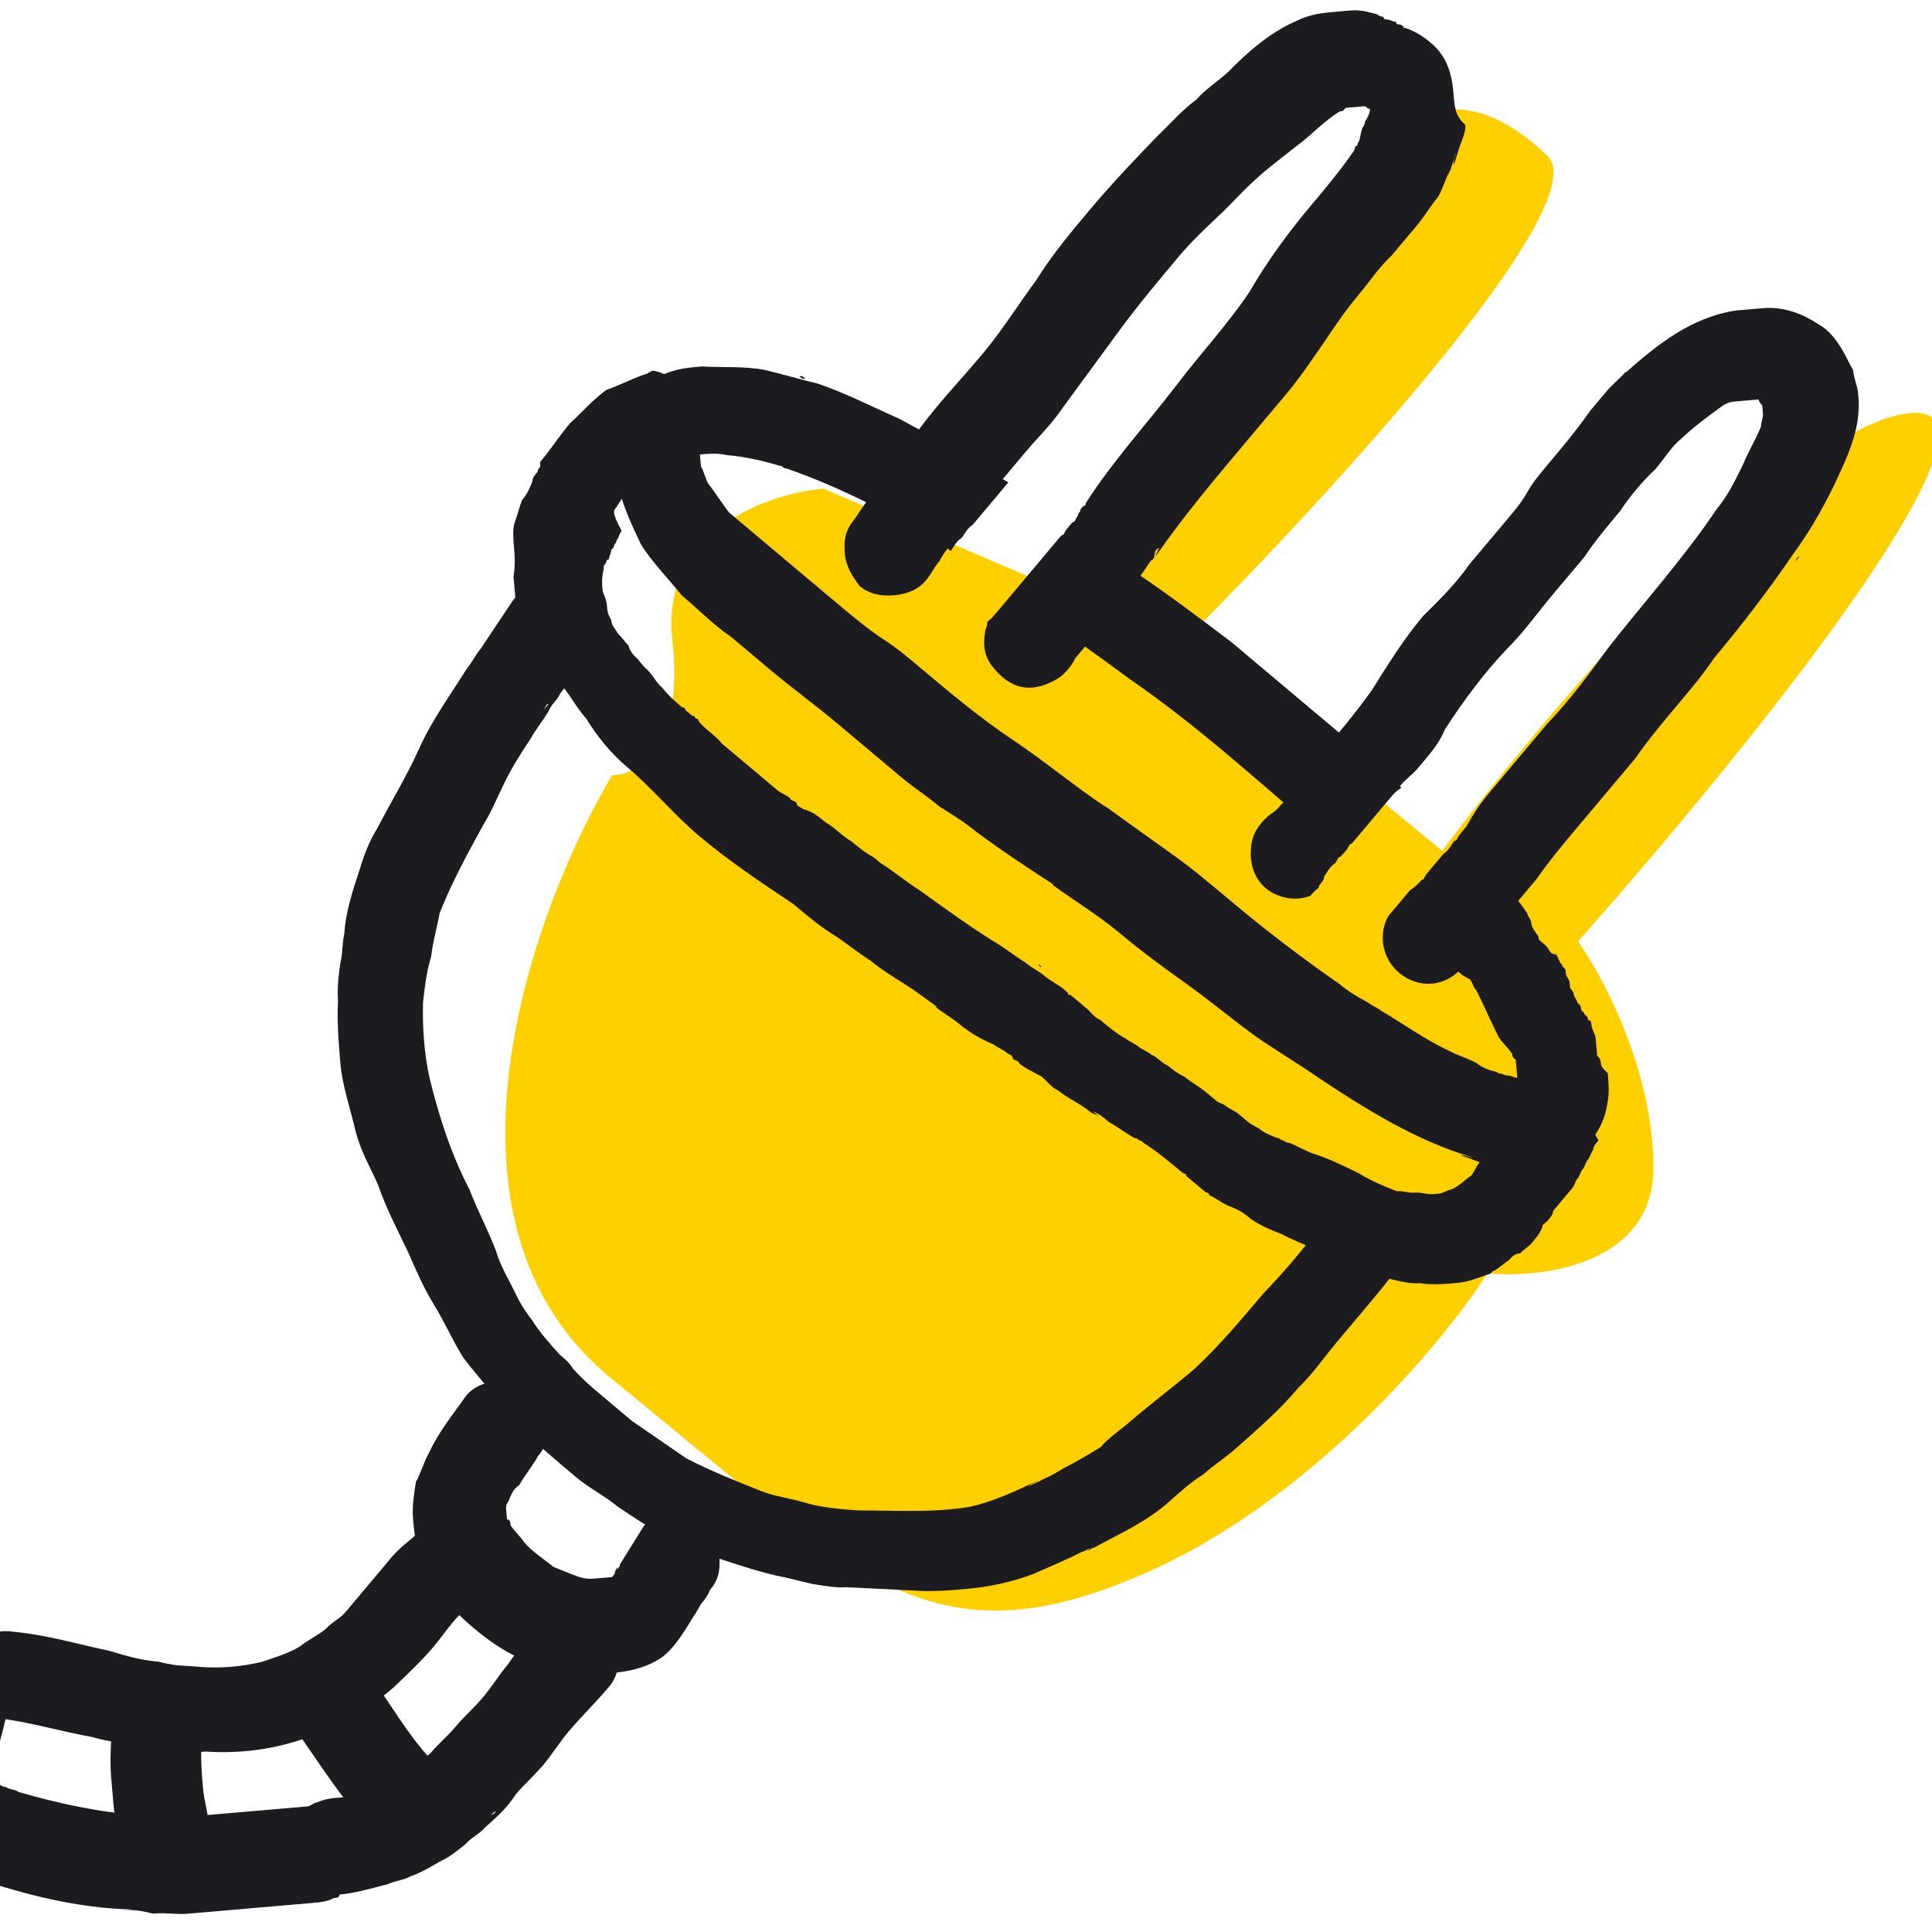 <svg width="64" height="64" viewBox="0 0 64 64" fill="none" xmlns="http://www.w3.org/2000/svg">
<rect x="0" y="0" width="64" height="64" fill="#808080" stroke="none"/>
<g clip-path="url(#clip0)">
<rect width="64" height="64" fill="white"/>
<path d="M22.273 21.185C21.873 17.585 25.44 16.351 27.273 16.185L34.273 19.185L47.773 3.685C48.273 3.518 49.673 3.585 51.273 5.185C52.873 6.785 43.94 16.518 39.273 21.185L47.773 28.185C51.273 23.518 59.273 14.085 63.273 13.685C67.273 13.285 57.606 25.185 52.273 31.185C53.106 32.351 54.773 35.485 54.773 38.685C54.773 41.885 51.106 42.351 49.273 42.185C47.773 44.518 43.373 49.785 37.773 52.185C30.773 55.185 28.273 52.185 20.273 45.685C13.873 40.485 17.607 30.185 20.273 25.685C21.107 25.685 22.673 24.785 22.273 21.185Z" fill="#FFD000"/>
<path d="M-0.047 55.203C-0.307 54.523 -0.848 54.067 -1.563 53.928C-2.178 53.781 -2.767 53.932 -3.239 54.274C-3.72 54.516 -3.985 54.941 -4.24 55.464C-4.678 56.205 -4.194 57.167 -3.562 57.514C-3.453 57.605 -3.354 57.596 -3.254 57.587C-3.337 57.795 -3.519 58.012 -3.601 58.22L-3.692 58.328C-3.965 58.653 -4.039 58.96 -3.996 59.458C-3.962 59.857 -3.728 60.238 -3.503 60.52C-3.178 60.793 -2.771 60.858 -2.373 60.824C-1.974 60.789 -1.584 60.655 -1.311 60.331C-0.956 59.798 -0.591 59.365 -0.344 58.741C-0.097 58.118 0.051 57.503 0.198 56.888C0.173 56.589 0.255 56.381 0.229 56.082C0.195 55.684 0.078 55.493 -0.047 55.203Z" fill="#1B1B20"/>
<path d="M53.034 35.263C53.026 35.163 53.017 35.064 52.909 34.973L52.874 34.574C52.866 34.475 52.866 34.475 52.857 34.375C52.849 34.275 52.732 34.085 52.723 33.985C52.715 33.885 52.706 33.786 52.606 33.794C52.598 33.695 52.598 33.695 52.489 33.604C52.481 33.504 52.381 33.513 52.373 33.413C52.364 33.313 52.364 33.313 52.256 33.222C52.247 33.123 52.139 33.032 52.13 32.932C52.122 32.833 52.014 32.741 52.014 32.741C52.005 32.642 52.005 32.642 51.996 32.542C51.988 32.443 51.879 32.352 51.871 32.252C51.871 32.252 51.871 32.252 51.862 32.152C51.854 32.053 51.754 32.061 51.745 31.962C51.637 31.871 51.62 31.671 51.512 31.58C51.512 31.58 51.512 31.58 51.52 31.68C51.52 31.68 51.512 31.58 51.412 31.589C51.304 31.498 51.295 31.398 51.187 31.307L51.079 31.216C50.971 31.125 50.971 31.125 50.962 31.026C50.845 30.835 50.737 30.744 50.72 30.545C50.711 30.445 50.603 30.354 50.594 30.254C50.136 29.591 49.577 28.937 49.027 28.382C48.919 28.291 48.703 28.109 48.594 28.018C48.504 28.126 48.512 28.226 48.413 28.235C48.321 28.343 48.239 28.551 48.048 28.667C47.957 28.776 47.866 28.884 47.684 29.1C47.593 29.209 47.593 29.209 47.502 29.317C47.411 29.425 47.42 29.525 47.32 29.533C47.229 29.642 47.138 29.75 46.947 29.867C46.856 29.975 46.856 29.975 46.765 30.083C46.674 30.191 46.674 30.191 46.583 30.299C46.8 30.482 47.016 30.664 47.233 30.846C47.566 31.218 47.8 31.6 48.133 31.972C48.25 32.163 48.466 32.345 48.674 32.428C48.782 32.519 48.8 32.718 48.908 32.809C49.15 33.29 49.401 33.87 49.643 34.351C49.76 34.542 49.977 34.724 50.093 34.915C50.102 35.014 50.102 35.014 50.21 35.105C50.227 35.305 50.245 35.504 50.262 35.703C50.162 35.712 50.054 35.621 49.954 35.629C49.855 35.638 49.746 35.547 49.647 35.555C49.538 35.464 49.339 35.482 49.231 35.391C49.339 35.482 49.439 35.473 49.647 35.555C49.439 35.473 49.131 35.399 48.915 35.217C48.599 35.044 48.291 34.97 47.975 34.796C47.243 34.458 46.494 33.92 45.754 33.483C45.646 33.392 45.438 33.309 45.33 33.218C45.014 33.045 44.697 32.871 44.373 32.598C43.091 31.705 41.909 30.803 40.719 29.802C40.069 29.256 39.42 28.71 38.779 28.263C38.03 27.726 37.281 27.188 36.532 26.651L36.64 26.741C35.575 26.03 34.601 25.211 33.536 24.5C32.471 23.789 31.497 22.97 30.523 22.151C30.09 21.787 29.657 21.422 29.233 21.158C28.7 20.802 28.159 20.347 27.726 19.983C27.293 19.619 26.86 19.255 26.427 18.891C25.886 18.436 25.345 17.981 24.804 17.526C24.587 17.343 24.371 17.161 24.154 16.979C23.929 16.698 23.696 16.316 23.471 16.035C23.354 15.844 23.337 15.645 23.22 15.454C23.211 15.354 23.203 15.255 23.203 15.255C23.194 15.155 23.194 15.155 23.185 15.056C23.484 15.03 23.783 15.004 24.091 15.078C24.697 15.126 25.312 15.274 25.827 15.43C25.927 15.421 25.936 15.521 26.035 15.512C27.897 16.154 29.686 17.104 31.275 18.071C31.383 18.162 31.383 18.162 31.491 18.253C31.582 18.145 31.665 17.937 31.855 17.82C31.946 17.712 32.029 17.504 32.219 17.387C32.31 17.279 32.492 17.062 32.584 16.954C32.675 16.846 32.857 16.63 32.948 16.521C33.039 16.413 33.221 16.197 33.312 16.088L33.403 15.98C33.087 15.807 32.762 15.534 32.446 15.36C31.597 14.831 30.757 14.402 29.809 13.882C28.869 13.461 28.029 13.031 27.098 12.71C26.483 12.563 25.968 12.406 25.353 12.259C24.638 12.12 23.941 12.18 23.235 12.14C22.836 12.175 22.537 12.201 22.148 12.335C21.857 12.46 21.658 12.477 21.376 12.703C20.995 12.936 20.822 13.252 20.648 13.568C20.384 13.993 20.427 14.491 20.361 14.898C20.387 15.197 20.404 15.396 20.43 15.695C20.499 16.492 20.867 17.263 21.234 18.034C21.585 18.606 22.135 19.161 22.585 19.724C23.126 20.18 23.676 20.734 24.208 21.09C24.641 21.454 25.074 21.818 25.507 22.182C26.265 22.82 27.014 23.357 27.771 23.994C28.421 24.54 29.178 25.178 29.828 25.724C30.261 26.088 30.685 26.352 31.118 26.716C31.542 26.981 31.966 27.245 32.291 27.518C33.257 28.238 34.214 28.858 35.17 29.478C35.062 29.387 34.954 29.296 34.854 29.305C35.603 29.842 36.452 30.371 37.101 30.917C37.859 31.555 38.608 32.092 39.357 32.63C40.106 33.167 40.864 33.804 41.613 34.342C42.253 34.789 42.994 35.227 43.635 35.673C43.743 35.764 43.842 35.755 43.951 35.846C43.842 35.755 43.734 35.664 43.635 35.673C45.232 36.74 46.929 37.797 48.783 38.34C48.683 38.349 48.575 38.258 48.376 38.275C48.683 38.349 48.999 38.522 49.307 38.596C49.407 38.587 49.515 38.678 49.614 38.67C49.822 38.752 50.121 38.726 50.42 38.701C50.827 38.766 51.217 38.632 51.607 38.498C52.487 38.221 53.124 37.463 53.246 36.55C53.319 36.242 53.285 35.844 53.259 35.545C53.043 35.363 53.034 35.263 53.034 35.263Z" fill="#1B1B20"/>
<path d="M46.846 26.362C46.854 26.462 46.854 26.462 46.846 26.362V26.362Z" fill="#1B1B20"/>
<path d="M45.655 25.361C45.114 24.906 44.573 24.451 44.032 23.996C42.949 23.085 41.867 22.175 40.785 21.265C39.711 20.454 38.637 19.643 37.572 18.932C36.823 18.395 36.174 17.849 35.433 17.411C35.442 17.51 35.342 17.519 35.351 17.619C35.26 17.727 35.269 17.826 35.169 17.835C35.078 17.943 34.987 18.052 34.805 18.268C34.714 18.376 34.623 18.485 34.532 18.593C34.441 18.701 34.259 18.917 34.168 19.026C33.986 19.242 33.803 19.459 33.621 19.675C33.838 19.857 34.046 19.939 34.163 20.13C35.236 20.941 36.301 21.652 37.375 22.462C39.722 24.067 41.795 25.995 43.96 27.816C44.176 27.998 44.293 28.189 44.501 28.271L44.592 28.163C44.683 28.055 44.675 27.955 44.774 27.946C44.865 27.838 44.865 27.838 44.956 27.73C45.047 27.622 45.229 27.405 45.32 27.297C45.411 27.189 45.593 26.972 45.684 26.864C45.776 26.756 45.776 26.756 45.867 26.648C45.958 26.539 45.958 26.539 46.049 26.431C46.14 26.323 46.231 26.215 46.421 26.098C46.196 25.816 45.98 25.634 45.655 25.361Z" fill="#1B1B20"/>
<path d="M26.475 12.463C26.574 12.454 26.574 12.454 26.682 12.546C26.583 12.554 26.583 12.554 26.475 12.463Z" fill="#1B1B20"/>
<path d="M48.146 3.064C48.095 2.466 47.944 1.877 47.402 1.422C47.078 1.149 46.762 0.975 46.454 0.902L46.554 0.893C46.454 0.902 46.446 0.802 46.346 0.811C46.346 0.811 46.246 0.819 46.238 0.72C46.138 0.728 46.03 0.637 45.93 0.646C45.93 0.646 45.831 0.654 45.822 0.555C45.822 0.555 45.722 0.563 45.614 0.472C45.307 0.398 45.099 0.316 44.7 0.35C44.601 0.359 44.401 0.376 44.302 0.385C43.804 0.428 43.405 0.462 42.924 0.705C42.053 1.081 41.308 1.747 40.662 2.405C40.289 2.739 39.908 2.972 39.635 3.297C39.163 3.639 38.798 4.072 38.335 4.513C37.598 5.28 36.861 6.046 36.133 6.912C35.496 7.669 34.858 8.427 34.33 9.276C33.701 10.133 33.172 10.982 32.535 11.739C31.806 12.605 31.07 13.371 30.441 14.228C29.721 15.194 29.002 16.159 28.291 17.224C28.018 17.549 27.944 17.857 27.987 18.355C28.021 18.753 28.255 19.135 28.48 19.416C28.805 19.689 29.212 19.755 29.61 19.72C30.009 19.686 30.399 19.552 30.672 19.227C30.854 19.011 30.936 18.803 31.119 18.586C31.292 18.27 31.474 18.054 31.656 17.837C31.747 17.729 31.829 17.521 32.02 17.404C32.111 17.296 32.293 17.08 32.384 16.971C32.475 16.863 32.566 16.755 32.649 16.547C32.74 16.439 32.831 16.331 32.922 16.222C33.286 15.79 33.65 15.357 34.014 14.924C34.378 14.491 34.842 14.049 35.197 13.517C35.826 12.659 36.455 11.802 37.083 10.945C37.712 10.088 38.44 9.222 39.077 8.464C39.441 8.031 39.905 7.59 40.369 7.148C40.742 6.815 41.106 6.382 41.478 6.049C41.942 5.607 42.414 5.265 42.978 4.815C43.45 4.473 43.814 4.04 44.386 3.69C44.486 3.681 44.486 3.681 44.577 3.573C44.776 3.556 44.975 3.539 45.175 3.521C45.274 3.513 45.283 3.612 45.383 3.604C45.391 3.703 45.309 3.911 45.218 4.02C45.226 4.119 45.135 4.227 45.135 4.227C45.053 4.435 45.07 4.635 44.979 4.743C44.979 4.743 44.988 4.842 44.888 4.851C44.897 4.951 44.806 5.059 44.806 5.059C44.359 5.7 43.904 6.241 43.449 6.782C42.721 7.648 42.001 8.613 41.39 9.67C40.679 10.735 39.76 11.717 38.949 12.791C37.956 14.081 36.855 15.281 35.971 16.662C35.971 16.662 35.98 16.761 35.88 16.77C35.88 16.77 35.88 16.77 35.789 16.878C35.797 16.978 35.698 16.986 35.706 17.086C35.615 17.194 35.624 17.294 35.524 17.302C35.433 17.411 35.433 17.411 35.342 17.519C35.251 17.627 35.26 17.727 35.16 17.735C35.069 17.844 34.978 17.952 34.796 18.168C34.705 18.277 34.614 18.385 34.523 18.493C34.432 18.601 34.25 18.818 34.159 18.926C33.886 19.251 33.704 19.467 33.431 19.792C33.34 19.9 33.34 19.9 33.249 20.008C33.158 20.117 33.158 20.117 33.067 20.225C32.976 20.333 32.976 20.333 32.885 20.441C32.794 20.549 32.694 20.558 32.703 20.658C32.711 20.757 32.62 20.866 32.629 20.965C32.563 21.372 32.598 21.771 32.931 22.143C33.156 22.425 33.481 22.698 33.888 22.764C34.295 22.829 34.685 22.695 35.066 22.461C35.257 22.344 35.53 22.02 35.613 21.812C35.704 21.703 35.795 21.595 35.886 21.487C36.159 21.162 36.341 20.946 36.614 20.621C36.887 20.296 37.06 19.98 37.334 19.656C37.698 19.223 38.053 18.69 38.318 18.266C38.227 18.374 38.136 18.482 38.144 18.582C38.235 18.474 38.235 18.474 38.326 18.366C39.219 17.084 40.221 15.893 41.222 14.703C41.677 14.162 42.132 13.62 42.587 13.079C43.042 12.538 43.398 12.006 43.844 11.365C44.2 10.832 44.556 10.3 45.011 9.759C45.375 9.326 45.639 8.901 46.103 8.46C46.376 8.135 46.649 7.81 46.922 7.486C47.195 7.161 47.369 6.845 47.642 6.52C47.815 6.204 47.889 5.897 48.063 5.581C48.071 5.68 47.971 5.689 47.98 5.788C48.063 5.581 48.145 5.373 48.219 5.065C48.227 5.165 48.136 5.273 48.154 5.472C48.236 5.265 48.31 4.957 48.392 4.749C48.475 4.541 48.557 4.333 48.54 4.134C48.215 3.861 48.189 3.562 48.155 3.164L48.146 3.064ZM45.59 3.686C45.491 3.695 45.482 3.595 45.383 3.604C45.491 3.695 45.491 3.695 45.59 3.686ZM38.409 18.158C38.318 18.266 38.326 18.366 38.235 18.474C38.218 18.274 38.309 18.166 38.409 18.158Z" fill="#1B1B20"/>
<path d="M46.138 0.728C46.238 0.72 46.238 0.72 46.138 0.728C46.246 0.819 46.246 0.819 46.246 0.819C46.238 0.72 46.238 0.72 46.138 0.728Z" fill="#1B1B20"/>
<path d="M35.763 16.579C35.772 16.679 35.772 16.679 35.763 16.579V16.579Z" fill="#1B1B20"/>
<path d="M61.555 13.048C61.529 12.749 61.412 12.558 61.386 12.259C61.27 12.069 61.144 11.778 61.027 11.588C60.794 11.206 60.569 10.925 60.252 10.751C59.72 10.396 59.096 10.149 58.399 10.209C58.1 10.235 57.801 10.26 57.502 10.286C56.017 10.515 54.89 11.415 53.772 12.415C53.871 12.406 53.863 12.307 53.863 12.307C53.681 12.523 53.399 12.748 53.217 12.965C53.035 13.181 52.853 13.398 52.671 13.614C52.224 14.255 51.769 14.796 51.314 15.337C51.041 15.662 50.768 15.986 50.594 16.303C50.421 16.619 50.148 16.943 49.966 17.16C49.511 17.701 49.146 18.134 48.691 18.675C48.245 19.316 47.69 19.866 47.135 20.415C46.498 21.173 45.969 22.022 45.44 22.87C44.903 23.619 44.356 24.269 43.81 24.918C43.364 25.559 43.008 26.091 42.453 26.641C42.362 26.749 42.271 26.858 42.081 26.974C41.799 27.2 41.526 27.524 41.461 27.931C41.395 28.338 41.43 28.737 41.663 29.118C42.014 29.69 42.837 29.92 43.417 29.669L43.508 29.561C43.599 29.453 43.699 29.444 43.691 29.345C43.782 29.236 43.873 29.128 43.864 29.029C43.955 28.92 44.037 28.713 44.228 28.596C44.319 28.488 44.31 28.388 44.41 28.379C44.501 28.271 44.501 28.271 44.592 28.163C44.683 28.055 44.675 27.955 44.774 27.946C44.865 27.838 44.865 27.838 44.956 27.73C45.047 27.622 45.229 27.405 45.32 27.297C45.411 27.189 45.593 26.972 45.684 26.864C45.776 26.756 45.776 26.756 45.867 26.648C45.958 26.539 45.958 26.539 46.049 26.431C46.14 26.323 46.322 26.106 46.413 25.998C46.595 25.782 46.785 25.665 46.968 25.448C47.059 25.34 47.059 25.34 47.15 25.232C47.423 24.907 47.696 24.583 47.861 24.167C48.48 23.21 49.2 22.244 49.937 21.478C50.492 20.929 50.938 20.288 51.484 19.638C51.849 19.206 52.122 18.881 52.486 18.448C52.841 17.915 53.205 17.482 53.66 16.941C54.016 16.409 54.38 15.976 54.844 15.534C55.117 15.21 55.381 14.785 55.663 14.56C56.127 14.119 56.599 13.777 57.072 13.435C57.262 13.318 57.362 13.309 57.561 13.292C57.76 13.275 58.059 13.249 58.258 13.232C58.267 13.332 58.375 13.423 58.375 13.423L58.384 13.522C58.392 13.622 58.401 13.722 58.401 13.722C58.41 13.821 58.327 14.029 58.336 14.129C58.171 14.544 57.907 14.969 57.742 15.384C57.486 15.908 57.23 16.432 56.866 16.865C55.799 18.463 54.425 19.987 53.251 21.493C52.622 22.351 51.993 23.208 51.257 23.974C50.71 24.623 50.073 25.381 49.527 26.03C49.254 26.355 48.981 26.68 48.807 26.996C48.716 27.104 48.634 27.312 48.543 27.42C48.452 27.529 48.452 27.529 48.361 27.637C48.27 27.745 48.278 27.845 48.179 27.853C48.088 27.961 48.005 28.169 47.815 28.286C47.724 28.394 47.633 28.503 47.451 28.719C47.359 28.827 47.359 28.827 47.269 28.936C47.178 29.044 47.186 29.143 47.087 29.152C46.995 29.26 46.904 29.368 46.714 29.485C46.623 29.593 46.623 29.593 46.532 29.702C46.441 29.81 46.441 29.81 46.35 29.918C46.259 30.026 46.077 30.243 45.986 30.351C45.639 30.983 45.807 31.772 46.348 32.227C46.998 32.773 47.894 32.696 48.44 32.046C48.904 31.605 49.26 31.072 49.715 30.531C50.079 30.098 50.534 29.557 50.898 29.124C51.345 28.483 51.8 27.942 52.346 27.293C52.983 26.535 53.529 25.886 54.167 25.128C54.613 24.487 55.068 23.946 55.614 23.297C55.978 22.864 56.434 22.323 56.789 21.79C57.7 20.708 58.601 19.526 59.403 18.352C60.032 17.495 60.552 16.547 60.973 15.607C61.311 14.876 61.641 14.044 61.563 13.147C61.572 13.247 61.563 13.147 61.555 13.048ZM57.156 16.74C57.065 16.848 57.065 16.848 57.156 16.74V16.74Z" fill="#1B1B20"/>
<path d="M59.429 18.651C59.52 18.543 59.511 18.444 59.611 18.435C59.611 18.435 59.52 18.543 59.429 18.651Z" fill="#1B1B20"/>
<path d="M52.358 36.727C52.133 36.445 51.808 36.172 51.401 36.107C50.993 36.041 50.595 36.076 50.222 36.409C49.941 36.634 49.667 36.959 49.602 37.366C49.611 37.466 49.628 37.665 49.537 37.773C49.446 37.881 49.355 37.99 49.273 38.197C49.182 38.306 49.091 38.414 48.999 38.522C48.908 38.63 48.826 38.838 48.735 38.946C48.544 39.063 48.362 39.28 48.072 39.405C47.972 39.414 47.782 39.531 47.682 39.539C47.583 39.548 47.583 39.548 47.483 39.556C47.284 39.574 47.076 39.491 46.877 39.508C46.677 39.526 46.469 39.443 46.27 39.46C45.854 39.295 45.439 39.131 45.014 38.866C44.49 38.61 43.967 38.354 43.451 38.198C43.243 38.116 42.927 37.942 42.719 37.86C42.62 37.868 42.511 37.777 42.511 37.777C42.412 37.786 42.403 37.686 42.304 37.695C42.096 37.613 41.888 37.53 41.78 37.439C41.671 37.348 41.464 37.266 41.355 37.175C41.247 37.084 41.139 36.993 41.031 36.902C40.922 36.81 40.715 36.728 40.606 36.637C40.498 36.546 40.398 36.555 40.29 36.464L40.182 36.373C40.074 36.282 40.074 36.282 39.965 36.191C39.749 36.008 39.433 35.835 39.217 35.653C39.009 35.571 38.792 35.389 38.684 35.297C38.476 35.215 38.359 35.024 38.151 34.942C38.043 34.851 37.835 34.769 37.727 34.678C37.619 34.587 37.411 34.504 37.303 34.413C36.987 34.239 36.77 34.057 36.446 33.784C36.238 33.702 36.121 33.511 36.013 33.42C35.904 33.329 35.688 33.147 35.58 33.056L35.471 32.965C35.471 32.965 35.372 32.974 35.363 32.874L35.255 32.783C35.038 32.601 34.831 32.519 34.614 32.337C34.398 32.154 34.19 32.072 33.973 31.89C33.549 31.625 33.116 31.261 32.592 31.006C32.7 31.097 32.809 31.188 32.908 31.179C32.06 30.65 31.202 30.021 30.453 29.484C30.029 29.219 29.596 28.855 29.172 28.591C29.064 28.5 29.064 28.5 28.955 28.409C28.639 28.235 28.423 28.053 28.206 27.871C27.89 27.698 27.665 27.416 27.349 27.243C27.133 27.061 26.916 26.878 26.609 26.805C26.5 26.714 26.401 26.722 26.392 26.623C26.384 26.523 26.184 26.54 26.176 26.441C26.067 26.349 25.86 26.267 25.751 26.176C25.643 26.085 25.535 25.994 25.427 25.903C25.21 25.721 24.886 25.448 24.669 25.266C24.561 25.175 24.344 24.993 24.236 24.902C24.128 24.811 24.02 24.72 23.912 24.629C23.686 24.347 23.37 24.174 23.145 23.892C23.145 23.892 23.137 23.792 23.037 23.801C23.037 23.801 23.028 23.701 22.929 23.71C22.821 23.619 22.821 23.619 22.712 23.528C22.712 23.528 22.704 23.428 22.604 23.437C22.388 23.255 22.171 23.073 21.946 22.791C21.73 22.609 21.604 22.319 21.388 22.136C21.279 22.045 21.163 21.855 21.055 21.764C20.946 21.673 20.829 21.482 20.821 21.382C20.713 21.291 20.596 21.101 20.488 21.01C20.371 20.819 20.262 20.728 20.245 20.529C20.128 20.338 20.12 20.238 20.103 20.039C20.085 19.84 19.969 19.649 19.96 19.55C19.943 19.35 19.926 19.151 19.999 18.844C19.991 18.744 19.991 18.744 20.082 18.636C20.073 18.536 20.173 18.528 20.173 18.528C20.164 18.428 20.255 18.32 20.247 18.22L20.338 18.112C20.329 18.012 20.429 18.004 20.42 17.904C20.511 17.796 20.503 17.696 20.594 17.588C20.235 16.916 20.334 16.908 20.425 16.799C20.599 16.483 20.872 16.159 21.153 15.934C21.526 15.6 21.899 15.267 22.18 15.042C22.462 14.817 22.735 14.492 22.8 14.085C22.866 13.678 22.831 13.279 22.598 12.898C22.372 12.616 22.048 12.343 21.641 12.278C21.541 12.287 21.45 12.395 21.35 12.404C20.96 12.538 20.48 12.78 20.09 12.914C19.617 13.256 19.253 13.689 18.881 14.022C18.516 14.455 18.252 14.879 17.888 15.312C17.888 15.312 17.888 15.312 17.896 15.412C17.905 15.511 17.805 15.52 17.814 15.62C17.723 15.728 17.632 15.836 17.64 15.936C17.558 16.144 17.476 16.352 17.294 16.568C17.211 16.776 17.137 17.083 17.055 17.291C16.973 17.499 17.007 17.898 17.024 18.097C17.05 18.396 17.076 18.695 17.011 19.102C17.036 19.401 17.071 19.799 17.096 20.098C17.239 20.587 17.282 21.086 17.624 21.558C17.858 21.939 18.182 22.212 18.516 22.585C18.849 22.958 19.091 23.439 19.425 23.811C19.775 24.384 20.225 24.947 20.766 25.402C21.632 26.13 22.307 26.975 23.173 27.703C24.147 28.523 25.212 29.234 26.277 29.945C26.71 30.309 27.143 30.673 27.568 30.938C27.992 31.202 28.425 31.566 28.849 31.831C29.174 32.104 29.598 32.368 30.023 32.633C30.447 32.897 30.88 33.261 31.304 33.526C31.196 33.435 31.088 33.344 30.988 33.352C31.205 33.534 31.521 33.708 31.737 33.89C32.062 34.163 32.486 34.427 32.902 34.592C33.01 34.683 33.218 34.766 33.326 34.857C33.434 34.948 33.534 34.939 33.543 35.039C33.551 35.138 33.751 35.121 33.759 35.221C33.976 35.403 34.183 35.485 34.499 35.659C34.716 35.841 34.833 36.032 35.041 36.114C35.365 36.387 35.781 36.552 36.106 36.825C36.214 36.916 36.314 36.907 36.422 36.998C36.314 36.907 36.314 36.907 36.205 36.816C36.413 36.899 36.522 36.99 36.738 37.172C37.054 37.345 37.27 37.527 37.587 37.701C37.686 37.692 37.695 37.792 37.794 37.783L37.903 37.874C38.327 38.139 38.76 38.503 39.193 38.867C39.193 38.867 39.292 38.858 39.301 38.958C39.409 39.049 39.517 39.14 39.626 39.231C39.734 39.322 39.734 39.322 39.842 39.413L39.95 39.504C39.95 39.504 40.05 39.495 40.059 39.595C40.267 39.678 40.483 39.86 40.691 39.942C40.899 40.025 41.107 40.107 41.323 40.289C41.648 40.562 42.063 40.727 42.479 40.892C42.795 41.065 43.211 41.23 43.627 41.395C44.458 41.725 45.199 42.163 46.121 42.384C46.428 42.458 46.736 42.532 47.035 42.506C47.442 42.571 47.841 42.537 48.239 42.502C48.638 42.468 48.928 42.342 49.318 42.208C49.417 42.2 49.409 42.1 49.508 42.092C49.699 41.975 49.79 41.867 49.981 41.75C50.072 41.641 50.163 41.533 50.362 41.516C50.453 41.408 50.644 41.291 50.735 41.183L50.826 41.075C50.917 40.966 51.008 40.858 51.09 40.65C51.082 40.55 51.181 40.542 51.272 40.434C51.363 40.325 51.454 40.217 51.446 40.118C51.537 40.009 51.537 40.009 51.628 39.901C51.719 39.793 51.719 39.793 51.81 39.685L51.901 39.576C51.992 39.468 51.992 39.468 52.083 39.36C52.174 39.252 52.166 39.152 52.257 39.044C52.347 38.936 52.339 38.836 52.43 38.728C52.521 38.62 52.512 38.52 52.603 38.412C52.694 38.303 52.686 38.204 52.777 38.096C52.768 37.996 52.859 37.888 52.95 37.779C52.591 37.108 52.474 36.917 52.358 36.727ZM33.101 34.575C32.993 34.484 32.885 34.393 32.785 34.402C32.677 34.31 32.569 34.219 32.469 34.228C32.677 34.31 32.893 34.493 33.101 34.575Z" fill="#1B1B20"/>
<path d="M34.164 31.773C34.272 31.864 34.272 31.864 34.38 31.955C34.38 31.955 34.48 31.947 34.489 32.046C34.38 31.955 34.272 31.864 34.164 31.773Z" fill="#1B1B20"/>
<path d="M33.525 34.84L33.417 34.748C33.426 34.848 33.534 34.939 33.525 34.84C33.534 34.939 33.534 34.939 33.525 34.84Z" fill="#1B1B20"/>
<path d="M20.425 16.799C20.416 16.7 20.416 16.7 20.425 16.799V16.799Z" fill="#1B1B20"/>
<path d="M46.482 40.747C46.347 40.357 46.023 40.084 45.707 39.91C45.391 39.737 44.884 39.68 44.503 39.914C44.113 40.048 43.931 40.265 43.757 40.581L43.848 40.472C43.22 41.33 42.582 42.087 41.846 42.853C41.117 43.719 40.389 44.585 39.553 45.36C38.898 45.918 38.144 46.485 37.49 47.044C37.117 47.377 36.736 47.611 36.463 47.935C36.081 48.169 35.7 48.403 35.219 48.645C35.029 48.762 34.838 48.879 34.548 49.004C34.357 49.121 34.257 49.13 34.067 49.246C34.158 49.138 34.257 49.13 34.448 49.013C33.677 49.38 32.906 49.748 32.117 49.916C30.93 50.119 29.618 50.032 28.414 50.035C27.807 49.987 27.201 49.94 26.686 49.783C26.17 49.627 25.663 49.57 25.248 49.406C24.416 49.076 23.585 48.746 22.745 48.317C22.104 47.87 21.571 47.515 20.931 47.068C20.606 46.795 20.281 46.522 19.956 46.249C19.632 45.976 19.307 45.703 18.974 45.33C18.857 45.139 18.749 45.048 18.532 44.866C18.199 44.494 17.866 44.121 17.632 43.74C17.407 43.458 17.173 43.077 17.048 42.786C16.806 42.305 16.572 41.924 16.429 41.434C16.17 40.754 15.811 40.083 15.551 39.403C14.95 38.25 14.539 36.98 14.228 35.703C14.06 34.914 13.991 34.117 14.013 33.212C14.07 32.705 14.126 32.198 14.283 31.683C14.339 31.176 14.495 30.661 14.561 30.254C14.973 29.215 15.493 28.266 16.014 27.318C16.278 26.894 16.443 26.478 16.699 25.954C16.955 25.43 17.219 25.006 17.575 24.473C17.748 24.157 18.021 23.832 18.195 23.516C18.277 23.308 18.468 23.192 18.55 22.984C18.823 22.659 18.988 22.243 19.261 21.919C19.534 21.594 19.608 21.286 19.565 20.788C19.531 20.39 19.297 20.008 19.072 19.727C18.531 19.272 17.426 19.267 16.98 19.907C16.624 20.44 16.269 20.972 15.913 21.505C15.731 21.721 15.649 21.929 15.467 22.146C14.938 22.994 14.309 23.852 13.888 24.791C13.468 25.731 12.939 26.58 12.509 27.42C12.245 27.844 12.08 28.26 11.924 28.775C11.685 29.498 11.446 30.221 11.407 30.927C11.333 31.235 11.359 31.534 11.285 31.841C11.22 32.248 11.163 32.755 11.198 33.154C11.158 33.86 11.219 34.557 11.279 35.255C11.339 35.952 11.607 36.732 11.767 37.421C11.927 38.109 12.277 38.681 12.528 39.262C12.796 40.042 13.155 40.713 13.523 41.485C13.774 42.065 14.025 42.646 14.375 43.218C14.726 43.79 14.976 44.37 15.327 44.942C15.669 45.415 16.11 45.878 16.452 46.351C16.569 46.541 16.786 46.723 16.902 46.914C17.011 47.005 17.019 47.105 17.128 47.196C17.128 47.196 17.128 47.196 17.236 47.287C17.785 47.842 18.435 48.388 19.084 48.934C19.517 49.298 20.041 49.554 20.474 49.918C21.007 50.273 21.539 50.629 22.171 50.976C22.695 51.232 23.219 51.488 23.834 51.635C24.557 51.874 25.281 52.113 25.995 52.252C26.303 52.326 26.61 52.399 26.918 52.473C27.325 52.538 27.732 52.604 28.031 52.578C28.737 52.617 29.543 52.648 30.248 52.688C30.855 52.736 31.453 52.684 32.05 52.632C32.748 52.572 33.536 52.404 34.217 52.144C34.797 51.893 35.378 51.642 35.858 51.4C35.858 51.4 35.859 51.4 35.759 51.409L35.858 51.4C35.958 51.392 36.049 51.283 36.049 51.283C35.95 51.292 35.958 51.392 35.858 51.4C35.958 51.392 36.049 51.283 36.149 51.275C36.049 51.283 36.058 51.383 35.958 51.392C36.058 51.383 36.149 51.275 36.248 51.266C36.248 51.266 36.248 51.266 36.348 51.258C36.348 51.258 36.348 51.258 36.248 51.266C37.111 50.79 37.982 50.414 38.727 49.747C39.1 49.414 39.472 49.081 39.854 48.847C40.227 48.514 40.608 48.28 40.98 47.947C41.726 47.28 42.38 46.722 43.017 45.964C43.481 45.523 43.837 44.99 44.292 44.449C44.565 44.124 44.929 43.691 45.202 43.367C45.657 42.826 46.112 42.284 46.468 41.752C46.55 41.544 46.624 41.236 46.607 41.037C46.607 41.037 46.49 40.847 46.482 40.747ZM17.995 23.533C18.086 23.425 18.078 23.326 18.177 23.317C18.086 23.425 18.086 23.425 17.995 23.533ZM36.166 51.474L36.066 51.483C36.066 51.483 36.066 51.483 36.166 51.474Z" fill="#1B1B20"/>
<path d="M23.523 50.357C23.198 50.084 22.791 50.019 22.393 50.053C21.994 50.088 21.604 50.222 21.331 50.547C21.067 50.971 20.802 51.395 20.538 51.82C20.447 51.928 20.356 52.036 20.364 52.136L20.273 52.244C20.074 52.261 19.875 52.278 19.676 52.295C19.377 52.321 19.169 52.239 18.961 52.156C18.753 52.074 18.545 51.992 18.337 51.909C18.013 51.636 17.697 51.463 17.363 51.09C17.247 50.899 17.03 50.717 16.913 50.526C16.905 50.427 16.896 50.327 16.796 50.336C16.788 50.236 16.779 50.137 16.77 50.037C16.762 49.937 16.753 49.838 16.844 49.73C16.927 49.522 17.009 49.314 17.2 49.197C17.373 48.881 17.646 48.556 17.82 48.24C18.093 47.915 18.167 47.608 18.124 47.11C18.089 46.711 17.856 46.33 17.631 46.048C17.306 45.775 16.899 45.71 16.5 45.744C16.102 45.779 15.712 45.913 15.439 46.237C14.992 46.878 14.537 47.419 14.199 48.151C14.025 48.467 13.951 48.775 13.778 49.091C13.713 49.498 13.648 49.905 13.682 50.304C13.716 50.702 13.751 51.101 13.876 51.391C14.01 51.781 14.244 52.162 14.369 52.453C14.72 53.025 15.161 53.488 15.703 53.943C16.568 54.672 17.625 55.283 18.838 55.379C19.851 55.492 21.055 55.489 21.909 54.913C22.381 54.571 22.728 53.939 22.993 53.515C23.084 53.406 23.166 53.199 23.257 53.09C23.348 52.982 23.439 52.874 23.522 52.666C23.795 52.341 23.869 52.034 23.826 51.536C23.973 50.921 23.839 50.531 23.523 50.357ZM20.538 51.82C20.546 51.919 20.447 51.928 20.455 52.027C20.447 51.928 20.447 51.928 20.538 51.82Z" fill="#1B1B20"/>
<path d="M16.242 50.886C15.783 50.223 14.761 50.01 14.106 50.568C13.734 50.901 13.261 51.243 12.988 51.568C12.806 51.785 12.624 52.001 12.442 52.217C12.078 52.65 11.805 52.975 11.441 53.408C11.259 53.624 10.968 53.75 10.786 53.966C10.505 54.191 10.214 54.317 9.933 54.542C9.551 54.776 9.062 54.918 8.672 55.052C7.983 55.212 7.385 55.264 6.679 55.224C6.173 55.168 5.774 55.202 5.259 55.046C4.652 54.998 4.137 54.842 3.622 54.685C2.6 54.472 1.569 54.16 0.456 54.055C-0.359 53.925 -1.121 54.392 -1.252 55.206C-1.382 56.021 -0.906 56.883 -0.1 56.914C0.913 57.027 1.944 57.339 3.065 57.544C3.581 57.7 4.187 57.748 4.703 57.904C5.417 58.043 6.123 58.083 6.821 58.023C8.133 58.11 9.42 57.898 10.581 57.397C11.451 57.02 12.314 56.544 13.059 55.878C13.523 55.436 13.987 54.995 14.351 54.562C14.715 54.129 14.979 53.705 15.352 53.371C15.543 53.255 15.725 53.038 15.915 52.921C16.197 52.696 16.47 52.371 16.535 51.964C16.527 51.865 16.609 51.657 16.601 51.557C16.484 51.367 16.358 51.076 16.242 50.886Z" fill="#1B1B20"/>
<path d="M20.177 53.457C19.528 52.91 18.532 52.996 18.085 53.637C17.63 54.178 17.166 54.62 16.811 55.153C16.538 55.477 16.273 55.901 16 56.226C15.727 56.551 15.354 56.884 15.081 57.209C14.808 57.534 14.526 57.759 14.253 58.083C13.972 58.308 13.599 58.642 13.218 58.875C13.309 58.767 13.408 58.758 13.607 58.741C13.517 58.85 13.317 58.867 13.226 58.975C12.745 59.217 12.256 59.36 11.766 59.502C11.567 59.52 11.368 59.537 11.168 59.554C10.969 59.571 10.77 59.589 10.48 59.714C10.38 59.723 10.289 59.831 10.189 59.839C9.691 59.882 9.093 59.934 8.595 59.977C8.097 60.02 7.699 60.054 7.2 60.097C6.702 60.141 6.304 60.175 5.806 60.218C5.606 60.235 5.399 60.153 5.199 60.17C4.9 60.196 4.692 60.113 4.394 60.139C4.493 60.13 4.493 60.13 4.593 60.122C3.28 60.034 1.951 59.748 0.613 59.361C0.504 59.27 0.305 59.288 0.197 59.197C0.097 59.205 -0.011 59.114 -0.011 59.114C-0.318 59.04 -0.526 58.958 -0.834 58.884C-0.734 58.875 -0.725 58.975 -0.626 58.967C-1.033 58.901 -1.34 58.827 -1.73 58.962C-2.12 59.096 -2.393 59.42 -2.567 59.736C-2.74 60.052 -2.797 60.559 -2.663 60.949C-2.537 61.239 -2.196 61.712 -1.888 61.785C-1.78 61.877 -1.581 61.859 -1.472 61.95C-1.165 62.024 -0.857 62.098 -0.641 62.28C-0.741 62.289 -0.749 62.189 -0.849 62.198C-0.749 62.189 -0.641 62.28 -0.641 62.28C-0.741 62.289 -0.849 62.198 -0.849 62.198C0.806 62.757 2.551 63.209 4.361 63.253C4.262 63.262 4.162 63.271 4.062 63.279C4.461 63.245 4.768 63.319 5.076 63.392C5.076 63.392 5.076 63.392 5.176 63.384C5.474 63.358 5.882 63.423 6.181 63.397C6.479 63.372 6.778 63.346 6.978 63.329C7.575 63.277 8.073 63.234 8.671 63.182C9.07 63.148 9.468 63.114 9.867 63.079C10.066 63.062 10.166 63.053 10.365 63.036C10.564 63.019 10.863 62.993 11.054 62.876C11.153 62.868 11.253 62.859 11.244 62.76C11.742 62.717 12.232 62.574 12.821 62.423C13.112 62.297 13.41 62.271 13.601 62.154C13.991 62.02 14.372 61.787 14.754 61.553C14.654 61.562 14.663 61.661 14.563 61.67C14.853 61.545 15.135 61.319 15.417 61.094C15.599 60.878 15.889 60.752 16.071 60.536C16.444 60.203 16.817 59.87 17.081 59.445C17.354 59.12 17.727 58.787 18 58.462C18.273 58.138 18.537 57.714 18.811 57.389C19.266 56.848 19.729 56.406 20.184 55.865C20.458 55.54 20.523 55.133 20.488 54.735C20.727 54.011 20.502 53.73 20.177 53.457ZM11.55 59.321L11.45 59.329C11.55 59.321 11.55 59.321 11.55 59.321ZM-0.576 61.873C-0.576 61.873 -0.476 61.864 -0.467 61.964C-0.476 61.864 -0.476 61.864 -0.576 61.873ZM16.236 60.12C16.335 60.112 16.327 60.012 16.427 60.004C16.335 60.112 16.335 60.112 16.236 60.12Z" fill="#1B1B20"/>
<path d="M6.523 55.74C6.298 55.458 5.973 55.185 5.566 55.12C5.159 55.054 4.761 55.089 4.388 55.422C4.106 55.647 3.833 55.972 3.768 56.379C3.737 57.185 3.607 57.999 3.684 58.895C3.71 59.194 3.744 59.593 3.77 59.892C3.796 60.191 3.921 60.481 3.947 60.78C4.016 61.577 4.774 62.214 5.571 62.145C6.368 62.076 7.005 61.319 6.936 60.522C6.902 60.123 6.759 59.634 6.725 59.235C6.681 58.737 6.638 58.239 6.687 57.633C6.669 57.433 6.752 57.225 6.726 56.926C6.717 56.827 6.7 56.628 6.692 56.528C6.765 56.221 6.74 55.922 6.523 55.74Z" fill="#1B1B20"/>
<path d="M14.271 58.283C13.496 57.446 12.903 56.393 12.219 55.449C11.76 54.785 10.838 54.564 10.084 55.131C9.421 55.59 9.208 56.612 9.766 57.266C10.45 58.211 11.034 59.164 11.818 60.1C12.043 60.382 12.368 60.655 12.775 60.72C13.182 60.785 13.58 60.751 13.962 60.517C14.243 60.292 14.516 59.968 14.582 59.561C14.573 59.461 14.655 59.253 14.647 59.154C14.504 58.664 14.387 58.473 14.271 58.283Z" fill="#1B1B20"/>
</g>
<defs>
<clipPath id="clip0">
<rect width="64" height="64" fill="white"/>
</clipPath>
</defs>
</svg>
